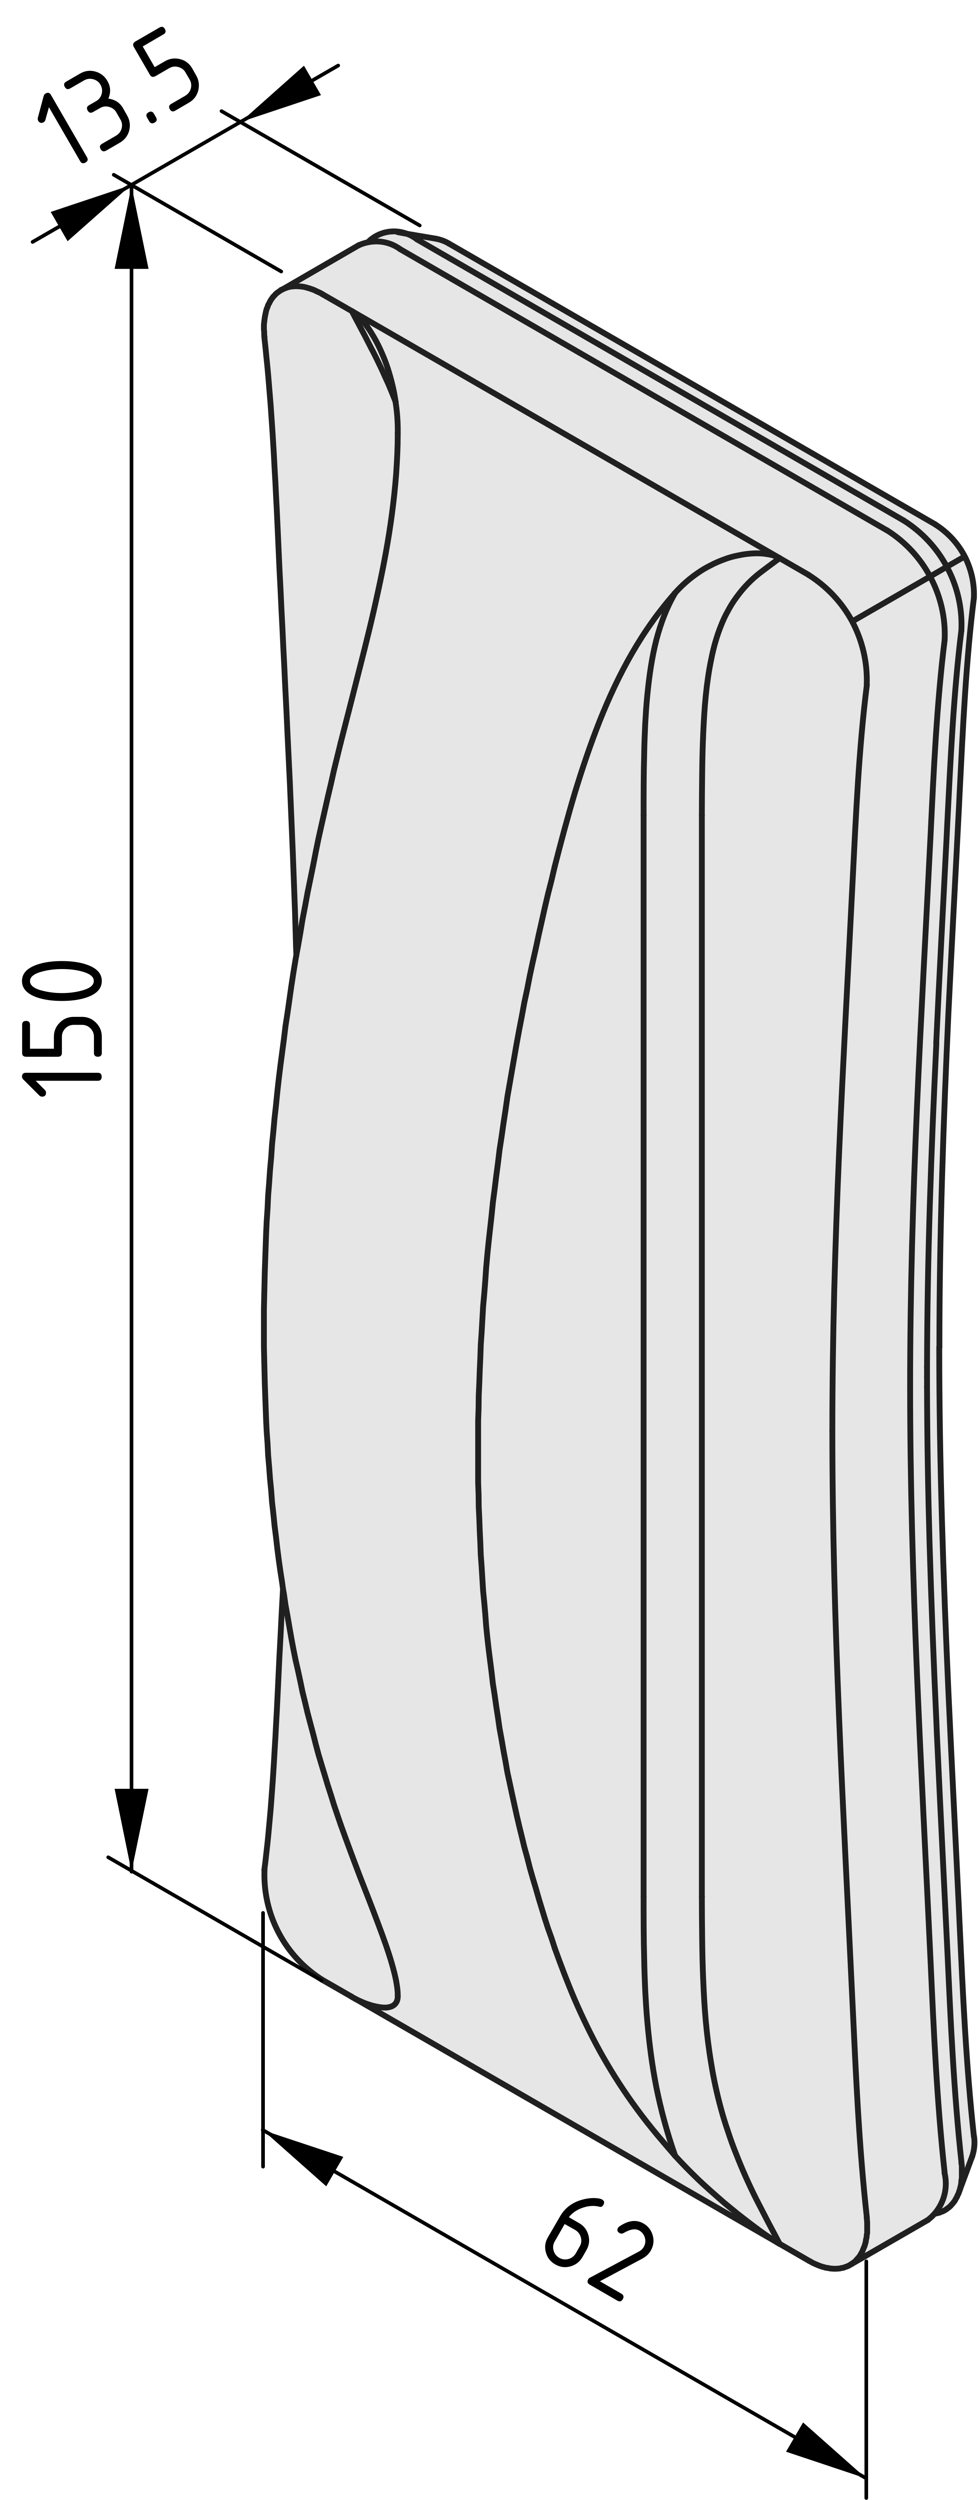 <?xml version="1.0" encoding="utf-8"?>
<!-- Generator: Adobe Illustrator 19.2.1, SVG Export Plug-In . SVG Version: 6.00 Build 0)  -->
<svg version="1.1" xmlns="http://www.w3.org/2000/svg" xmlns:xlink="http://www.w3.org/1999/xlink" x="0px" y="0px"
	 viewBox="0 0 67.15 171.63" style="enable-background:new 0 0 67.15 171.63;" xml:space="preserve">
<style type="text/css">
	.st0{fill:#E6E6E6;}
	.st1{fill:none;stroke:#202020;stroke-width:0.4;stroke-linecap:round;stroke-linejoin:round;stroke-miterlimit:10;}
	.st2{fill:none;stroke:#000000;stroke-width:0.25;stroke-linecap:round;stroke-linejoin:round;stroke-miterlimit:10;}
</style>
<g id="Kontur">
	<g id="SPLINE_26_">
		<g id="XMLID_1_">
			<g>
				<path class="st0" d="M27.31,137c0.01,0.26-0.06,0.46-0.2,0.6c-0.06,0.06-0.15,0.12-0.25,0.16c-0.1,0.03-0.21,0.06-0.34,0.07
					c-0.13,0-0.28,0-0.44-0.03c-0.16-0.02-0.33-0.06-0.53-0.11c-0.19-0.06-0.4-0.12-0.63-0.22c-0.11-0.05-0.23-0.1-0.36-0.16
					c-0.07-0.03-0.13-0.06-0.2-0.1c-0.07-0.04-0.14-0.08-0.21-0.12l-2.02-1.16c-2.59-1.62-4.1-4.5-3.98-7.55
					c0.05-0.39,0.1-0.78,0.14-1.18c0.05-0.4,0.09-0.8,0.13-1.2c0.04-0.4,0.07-0.8,0.11-1.2c0.04-0.4,0.07-0.81,0.1-1.21
					c0.03-0.41,0.06-0.82,0.09-1.23c0.03-0.4,0.05-0.81,0.08-1.22c0.02-0.41,0.05-0.82,0.07-1.23c0.03-0.41,0.05-0.82,0.07-1.24
					c0.05-0.83,0.09-1.67,0.13-2.51c0.04-0.84,0.08-1.68,0.12-2.52c0.05-0.84,0.09-1.68,0.13-2.51c0.04-0.68,0.07-1.36,0.11-2.04
					l0.05,0.32l0.12,0.77l0.13,0.76l0.13,0.76l0.14,0.75l0.14,0.75l0.15,0.75l0.16,0.74l0.16,0.74l0.16,0.73l0.17,0.73l0.18,0.72
					l0.18,0.72l0.19,0.71l0.19,0.71l0.19,0.71l0.21,0.7l0.2,0.69l0.21,0.7l0.22,0.68l0.22,0.68l0.23,0.68l0.23,0.67
					c0.43,1.2,0.87,2.38,1.3,3.51c0.44,1.13,0.87,2.22,1.25,3.24c0.39,1.03,0.73,1.98,0.97,2.82c0.12,0.42,0.22,0.81,0.29,1.17
					c0.03,0.18,0.06,0.36,0.08,0.52C27.31,136.69,27.31,136.85,27.31,137z"/>
				<path class="st0" d="M26.87,26.14c0.1,0.39,0.19,0.78,0.25,1.18c0.02,0.09,0.03,0.17,0.04,0.26c-0.07-0.17-0.14-0.36-0.21-0.53
					c-0.09-0.22-0.18-0.43-0.27-0.65c-0.1-0.21-0.19-0.43-0.29-0.64c-0.09-0.21-0.19-0.42-0.29-0.63c-0.1-0.21-0.21-0.43-0.31-0.64
					c-0.1-0.21-0.21-0.41-0.32-0.62c-0.14-0.28-0.29-0.56-0.43-0.84c-0.15-0.28-0.3-0.56-0.44-0.83c-0.15-0.28-0.3-0.56-0.44-0.84
					c0.14,0.09,0.28,0.19,0.41,0.31c0.13,0.12,0.25,0.25,0.36,0.39c0.23,0.27,0.44,0.58,0.63,0.9c0.2,0.32,0.37,0.65,0.53,0.99
					c0.16,0.35,0.31,0.7,0.44,1.07C26.66,25.38,26.77,25.76,26.87,26.14z"/>
				<path class="st0" d="M64.21,151.94c0.64-0.76,0.89-1.78,0.65-2.77c-0.54-4.97-0.75-9.79-0.97-14.6
					c-0.62-13.19-1.4-26.29-1.4-39.38c0-13.1,0.78-25.3,1.4-37.78c0.22-4.55,0.43-9.13,0.97-13.47c0.07-1.55-0.29-3.05-1-4.36
					l1.16-0.67c0.71,1.31,1.07,2.81,1,4.36c-0.54,4.34-0.75,8.93-0.98,13.48c-0.01,0.21-0.02,0.43-0.03,0.64
					c-0.24,4.77-0.5,9.49-0.72,14.25c-0.35,7.25-0.62,14.57-0.64,22.19c0,0.23,0,0.46,0,0.69c0,0.23,0,0.46,0,0.69
					c0.01,3.51,0.07,7.04,0.17,10.6c0.12,4.09,0.28,8.2,0.47,12.32c0.02,0.61,0.05,1.22,0.08,1.83c0.22,4.74,0.46,9.49,0.69,14.23
					c0.22,4.75,0.43,9.46,0.96,14.31l0.02,0.18l0.01,0.18v0.18v0.17v0.17l-0.01,0.16l-0.02,0.16L66,149.86l-0.02,0.15l-0.04,0.15
					l-0.03,0.15l-0.05,0.14l-0.03,0.1l-0.01,0.03l-0.06,0.13l-0.06,0.13l-0.06,0.11l-0.07,0.12l-0.07,0.1l-0.08,0.11l-0.08,0.09
					l-0.09,0.09l-0.09,0.08l-0.1,0.08l-0.1,0.07l-0.1,0.06l-0.11,0.06l-0.11,0.04l-0.11,0.05l-0.12,0.03l-0.12,0.03l-0.05,0.01
					L64.21,151.94z"/>
				<path class="st0" d="M19.43,19.85l5.22-3.02c0.2-0.09,0.42-0.16,0.64-0.2c0.75-0.15,1.55,0.01,2.19,0.48L60.88,36.4
					c1.27,0.8,2.29,1.9,2.97,3.18l-5.32,3.07l-0.02,0.01c-0.69-1.28-1.71-2.38-2.98-3.18l-2.01-1.16L24.16,21.36l-2.02-1.16
					l-0.15-0.09l-0.15-0.07l-0.15-0.07l-0.14-0.07l-0.15-0.05l-0.15-0.05l-0.14-0.04l-0.14-0.04l-0.14-0.03l-0.14-0.02l-0.14-0.01
					l-0.14-0.01h-0.13l-0.13,0.01l-0.13,0.01l-0.12,0.02l-0.12,0.03l-0.12,0.04l-0.12,0.04L19.43,19.85z"/>
				<path class="st0" d="M30.82,16.72l33.41,19.29c0.87,0.55,1.56,1.31,2.02,2.19l-0.02,0.01l-1.21,0.7
					c-0.68-1.28-1.7-2.38-2.97-3.18L28.64,16.44c-0.22-0.17-0.45-0.3-0.7-0.39l2,0.34C30.25,16.45,30.54,16.56,30.82,16.72z"/>
				<path class="st0" d="M26.39,25.76c0.1,0.21,0.19,0.43,0.29,0.64c0.09,0.22,0.18,0.43,0.27,0.65c0.07,0.17,0.14,0.36,0.21,0.53
					c0,0.01,0.01,0.01,0.01,0.02c0.11,0.7,0.16,1.41,0.15,2.13c0,0.47-0.01,0.94-0.03,1.41c-0.02,0.47-0.05,0.93-0.08,1.4
					c-0.07,0.92-0.17,1.84-0.29,2.75c-0.24,1.82-0.58,3.62-0.97,5.39c-0.38,1.77-0.81,3.5-1.25,5.22c-0.43,1.71-0.87,3.41-1.3,5.1
					l-0.23,0.94l-0.23,0.94l-0.22,0.94l-0.22,0.93l-0.21,0.94l-0.2,0.93l-0.21,0.94l-0.19,0.93l-0.19,0.93l-0.19,0.93l-0.18,0.92
					l-0.18,0.93l-0.17,0.93l-0.16,0.92l-0.16,0.92l-0.1,0.58c-0.01-0.14-0.01-0.28-0.02-0.43c-0.02-0.8-0.05-1.6-0.07-2.4
					c-0.03-0.8-0.06-1.6-0.09-2.41c-0.04-1.1-0.08-2.2-0.13-3.3c-0.05-1.11-0.09-2.21-0.14-3.32c-0.05-1.1-0.11-2.2-0.16-3.31
					c-0.05-1.1-0.1-2.21-0.16-3.31c-0.04-0.89-0.08-1.77-0.13-2.66c-0.04-0.88-0.08-1.77-0.13-2.66c-0.04-0.88-0.08-1.77-0.13-2.65
					c-0.04-0.89-0.08-1.78-0.12-2.67c-0.04-0.88-0.08-1.77-0.13-2.66c-0.02-0.44-0.04-0.88-0.07-1.31
					c-0.02-0.44-0.05-0.88-0.07-1.32c-0.03-0.44-0.05-0.88-0.08-1.32c-0.03-0.44-0.06-0.88-0.09-1.32c-0.03-0.44-0.06-0.89-0.1-1.33
					c-0.04-0.44-0.07-0.89-0.11-1.33c-0.04-0.45-0.08-0.9-0.13-1.34c-0.04-0.45-0.09-0.9-0.14-1.35l-0.01-0.18l-0.01-0.18
					l-0.01-0.17v-0.17v-0.17l0.01-0.17l0.02-0.16l0.02-0.16l0.03-0.15l0.03-0.15l0.04-0.14l0.04-0.14l0.05-0.14l0.05-0.13l0.06-0.12
					l0.06-0.12l0.07-0.11l0.08-0.11l0.07-0.1l0.09-0.1l0.08-0.09l0.09-0.08l0.1-0.07l0.1-0.07l0.08-0.05l0.03-0.02l0.1-0.05
					l0.11-0.05l0.12-0.04l0.12-0.04l0.12-0.03l0.12-0.02l0.13-0.01l0.13-0.01h0.13l0.14,0.01l0.14,0.01l0.14,0.02l0.14,0.03
					l0.14,0.04l0.14,0.04l0.15,0.05l0.15,0.05l0.14,0.07l0.15,0.07l0.15,0.07l0.15,0.09l2.02,1.16c0.14,0.28,0.29,0.56,0.44,0.84
					c0.14,0.27,0.29,0.55,0.44,0.83c0.14,0.28,0.29,0.56,0.43,0.84c0.11,0.21,0.22,0.41,0.32,0.62c0.1,0.21,0.21,0.43,0.31,0.64
					C26.2,25.34,26.29,25.55,26.39,25.76z"/>
				<path class="st0" d="M53.07,38.12c0.16,0.05,0.31,0.11,0.46,0.2c-0.27,0.2-0.54,0.4-0.81,0.6c-0.26,0.2-0.53,0.39-0.79,0.61
					c-0.51,0.43-0.97,0.93-1.38,1.5c-0.21,0.28-0.4,0.59-0.57,0.91c-0.18,0.32-0.34,0.66-0.48,1.02c-0.28,0.7-0.5,1.46-0.66,2.27
					c-0.17,0.8-0.29,1.65-0.38,2.52c-0.09,0.88-0.14,1.78-0.18,2.69c-0.04,0.9-0.06,1.82-0.07,2.75c-0.01,0.92-0.02,1.85-0.02,2.78
					v74.26c0,0.94,0.01,1.87,0.02,2.81c0.01,0.93,0.03,1.88,0.07,2.83c0.04,0.95,0.09,1.92,0.18,2.89c0.09,0.98,0.21,1.96,0.38,2.96
					c0.16,1,0.38,2.01,0.66,3.04c0.14,0.52,0.3,1.04,0.48,1.56c0.17,0.53,0.36,1.05,0.57,1.57c0.41,1.05,0.87,2.08,1.38,3.1
					c0.26,0.51,0.53,1.02,0.79,1.53c0.27,0.51,0.54,1.02,0.81,1.53c-0.07-0.04-0.15-0.09-0.23-0.14c-0.07-0.04-0.15-0.1-0.23-0.15
					c-0.16-0.1-0.32-0.21-0.48-0.32c-0.32-0.22-0.64-0.46-0.96-0.7c-0.33-0.25-0.65-0.5-0.97-0.75c-0.31-0.26-0.63-0.51-0.94-0.77
					c-0.3-0.27-0.61-0.53-0.91-0.8c-0.3-0.27-0.6-0.54-0.88-0.81c-0.56-0.54-1.09-1.08-1.58-1.62c-0.56-1.6-0.97-3.15-1.28-4.67
					c-0.3-1.52-0.49-3.02-0.62-4.49c-0.07-0.74-0.11-1.47-0.15-2.19c-0.03-0.72-0.06-1.44-0.07-2.16c-0.04-1.42-0.04-2.84-0.04-4.25
					V55.97c0-1.41,0-2.81,0.04-4.2c0.01-0.7,0.04-1.39,0.07-2.07c0.04-0.68,0.08-1.36,0.15-2.02c0.13-1.33,0.32-2.6,0.62-3.77
					c0.31-1.17,0.72-2.24,1.28-3.19c0.49-0.55,1.02-1.01,1.58-1.39c0.28-0.2,0.58-0.37,0.88-0.52c0.3-0.16,0.61-0.29,0.91-0.4
					c0.31-0.12,0.63-0.21,0.94-0.27c0.32-0.07,0.64-0.12,0.97-0.14c0.32-0.02,0.64-0.02,0.96,0.03
					C52.75,38.05,52.91,38.08,53.07,38.12z"/>
				<path class="st0" d="M65.05,134.19c-0.23-4.74-0.47-9.49-0.69-14.23c-0.03-0.61-0.06-1.22-0.08-1.83
					c-0.19-4.12-0.35-8.23-0.47-12.32c-0.1-3.56-0.16-7.09-0.17-10.6c0-0.23,0-0.46,0-0.69c0-0.23,0-0.46,0-0.69
					c0.02-7.62,0.29-14.94,0.64-22.19c0.22-4.76,0.48-9.48,0.72-14.25c0.01-0.21,0.02-0.43,0.03-0.64
					c0.23-4.55,0.44-9.14,0.98-13.48c0.07-1.55-0.29-3.05-1-4.36l1.21-0.7l0.02-0.01c0.44,0.86,0.67,1.84,0.63,2.84
					c-0.55,4.37-0.76,9.01-0.99,13.59c-0.01,0.21-0.02,0.43-0.03,0.65c-0.24,4.78-0.5,9.49-0.73,14.25
					C64.78,77,64.5,84.6,64.5,92.49c0,7.89,0.28,15.8,0.63,23.69c0.23,5.02,0.49,10.03,0.73,15.09c0.01,0.23,0.02,0.46,0.03,0.69
					c0.23,4.83,0.44,9.71,0.99,14.72c0.06,0.46,0.02,0.93-0.13,1.37l-0.89,2.4l0.05-0.14l0.03-0.15l0.04-0.15l0.02-0.15l0.02-0.16
					l0.02-0.16l0.01-0.16v-0.17v-0.17v-0.18l-0.01-0.18l-0.02-0.18C65.49,143.65,65.28,138.94,65.05,134.19z"/>
				<path class="st0" d="M28.64,16.44l33.41,19.29c1.27,0.8,2.29,1.9,2.97,3.18l-1.16,0.67c-0.68-1.28-1.7-2.38-2.97-3.18
					L27.48,17.11c-0.64-0.47-1.44-0.63-2.19-0.48V16.6c0.71-0.7,1.76-0.89,2.65-0.55C28.18,16.14,28.41,16.27,28.64,16.44z"/>
				<path class="st0" d="M59.54,153.3l-0.02,0.16l-0.02,0.15l-0.03,0.16l-0.03,0.15l-0.04,0.14l-0.04,0.14l-0.05,0.14l-0.05,0.12
					l-0.06,0.13l-0.06,0.12l-0.07,0.11L59,154.93l-0.08,0.1l-0.08,0.09l-0.09,0.09l-0.09,0.09l-0.1,0.07l-0.1,0.07l-0.08,0.05
					l-0.02,0.01l-0.11,0.06l-0.11,0.05l-0.12,0.04l-0.11,0.04l-0.13,0.02l-0.12,0.03l-0.13,0.01l-0.13,0.01h-0.13l-0.14-0.01
					L57,155.74l-0.14-0.03l-0.14-0.02l-0.15-0.04l-0.14-0.04l-0.15-0.05l-0.14-0.06l-0.15-0.06l-0.15-0.07l-0.15-0.08l-0.15-0.08
					l-2.01-1.16c-0.27-0.51-0.54-1.02-0.81-1.53c-0.26-0.51-0.53-1.02-0.79-1.53c-0.51-1.02-0.97-2.05-1.38-3.1
					c-0.21-0.52-0.4-1.04-0.57-1.57c-0.18-0.52-0.34-1.04-0.48-1.56c-0.28-1.03-0.5-2.04-0.66-3.04c-0.17-1-0.29-1.98-0.38-2.96
					c-0.09-0.97-0.14-1.94-0.18-2.89c-0.04-0.95-0.06-1.9-0.07-2.83c-0.01-0.94-0.02-1.87-0.02-2.81V55.97
					c0-0.93,0.01-1.86,0.02-2.78c0.01-0.93,0.03-1.85,0.07-2.75c0.04-0.91,0.09-1.81,0.18-2.69c0.09-0.87,0.21-1.72,0.38-2.52
					c0.16-0.81,0.38-1.57,0.66-2.27c0.14-0.36,0.3-0.7,0.48-1.02c0.17-0.32,0.36-0.63,0.57-0.91c0.41-0.57,0.87-1.07,1.38-1.5
					c0.26-0.22,0.53-0.41,0.79-0.61c0.27-0.2,0.54-0.4,0.81-0.6l2.01,1.16c1.27,0.8,2.29,1.9,2.98,3.18c0.7,1.32,1.06,2.82,1,4.36
					c-0.55,4.34-0.75,8.93-0.98,13.48c-0.62,12.47-1.39,24.68-1.39,37.77c0,13.09,0.77,26.19,1.39,39.38
					c0.23,4.81,0.43,9.64,0.98,14.61l0.01,0.18l0.02,0.17v0.18v0.17v0.17L59.54,153.3z"/>
				<path class="st0" d="M59.36,154.2l0.04-0.14l0.04-0.14l0.03-0.15l0.03-0.16l0.02-0.15l0.02-0.16l0.01-0.17v-0.17v-0.17v-0.18
					l-0.02-0.17l-0.01-0.18c-0.55-4.97-0.75-9.8-0.98-14.61c-0.62-13.19-1.39-26.29-1.39-39.38c0-13.09,0.77-25.3,1.39-37.77
					c0.23-4.55,0.43-9.14,0.98-13.48c0.06-1.54-0.3-3.04-1-4.36l0.02-0.01l5.32-3.07c0.71,1.31,1.07,2.81,1,4.36
					c-0.54,4.34-0.75,8.92-0.97,13.47c-0.62,12.48-1.4,24.68-1.4,37.78c0,13.09,0.78,26.19,1.4,39.38c0.22,4.81,0.43,9.63,0.97,14.6
					c0.24,0.99-0.01,2.01-0.65,2.77c-0.14,0.17-0.31,0.33-0.49,0.47l-5.26,3.03l0.1-0.07l0.1-0.07l0.09-0.09l0.09-0.09l0.08-0.09
					l0.08-0.1l0.07-0.11l0.07-0.11l0.06-0.12l0.06-0.13l0.05-0.12L59.36,154.2z"/>
				<path class="st0" d="M53.29,153.91l-28.93-16.7c0.07,0.04,0.13,0.07,0.2,0.1c0.13,0.06,0.25,0.11,0.36,0.16
					c0.23,0.1,0.44,0.16,0.63,0.22c0.2,0.05,0.37,0.09,0.53,0.11c0.16,0.03,0.31,0.03,0.44,0.03c0.13-0.01,0.24-0.04,0.34-0.07
					c0.1-0.04,0.19-0.1,0.25-0.16c0.14-0.14,0.21-0.34,0.2-0.6c0-0.15-0.01-0.31-0.03-0.48c-0.02-0.16-0.05-0.34-0.08-0.52
					c-0.07-0.36-0.17-0.75-0.29-1.17c-0.24-0.84-0.58-1.79-0.97-2.82c-0.38-1.02-0.81-2.11-1.25-3.24c-0.43-1.13-0.87-2.31-1.3-3.51
					l-0.23-0.67l-0.23-0.68l-0.22-0.68l-0.22-0.68l-0.21-0.7l-0.2-0.69l-0.21-0.7l-0.19-0.71l-0.19-0.71l-0.19-0.71l-0.18-0.72
					l-0.18-0.72l-0.17-0.73l-0.16-0.73l-0.16-0.74l-0.16-0.74l-0.15-0.75L20,112.45l-0.14-0.75l-0.13-0.76l-0.13-0.76l-0.12-0.77
					l-0.05-0.32l-0.07-0.45l-0.11-0.77l-0.11-0.78l-0.1-0.78l-0.1-0.79l-0.09-0.79l-0.09-0.79l-0.08-0.8l-0.07-0.8l-0.07-0.81
					l-0.07-0.81l-0.06-0.81l-0.05-0.81l-0.05-0.82l-0.04-0.83l-0.04-0.82l-0.03-0.83l-0.03-0.84l-0.02-0.83l-0.01-0.84l-0.02-0.84
					V91.6v-0.85V89.9l0.02-0.86l0.01-0.86l0.02-0.86l0.03-0.86l0.03-0.87l0.04-0.87l0.04-0.87l0.05-0.88l0.05-0.88l0.06-0.88
					l0.07-0.88l0.07-0.88l0.07-0.89l0.08-0.89l0.09-0.9l0.09-0.89l0.1-0.9l0.1-0.9l0.11-0.9l0.11-0.91l0.12-0.9l0.12-0.91l0.13-0.91
					l0.13-0.91L20,67.72l0.14-0.91l0.15-0.92l0.06-0.34l0.1-0.58l0.16-0.92l0.16-0.92l0.17-0.93l0.18-0.93l0.18-0.92l0.19-0.93
					l0.19-0.93l0.19-0.93l0.21-0.94l0.2-0.93l0.21-0.94l0.22-0.93l0.22-0.94l0.23-0.94L23.39,51c0.43-1.69,0.87-3.39,1.3-5.1
					c0.44-1.72,0.87-3.45,1.25-5.22c0.39-1.77,0.73-3.57,0.97-5.39c0.12-0.91,0.22-1.83,0.29-2.75c0.03-0.47,0.06-0.93,0.08-1.4
					c0.02-0.47,0.03-0.94,0.03-1.41c0.01-0.72-0.04-1.43-0.15-2.13c0-0.01-0.01-0.01-0.01-0.02c-0.01-0.09-0.02-0.17-0.04-0.26
					c-0.06-0.4-0.15-0.79-0.25-1.18c-0.1-0.38-0.21-0.76-0.34-1.12c-0.13-0.37-0.28-0.72-0.44-1.07c-0.16-0.34-0.33-0.67-0.53-0.99
					c-0.19-0.32-0.4-0.63-0.63-0.9c-0.11-0.14-0.23-0.27-0.36-0.39c-0.13-0.12-0.27-0.22-0.41-0.31l29.37,16.96
					c-0.15-0.09-0.3-0.15-0.46-0.2c-0.16-0.04-0.32-0.07-0.48-0.09c-0.32-0.05-0.64-0.05-0.96-0.03c-0.33,0.02-0.65,0.07-0.97,0.14
					c-0.31,0.06-0.63,0.15-0.94,0.27c-0.3,0.11-0.61,0.24-0.91,0.4c-0.3,0.15-0.6,0.32-0.88,0.52c-0.56,0.38-1.09,0.84-1.58,1.39
					c-0.27,0.31-0.54,0.63-0.8,0.96c-0.26,0.33-0.52,0.66-0.76,1.01c-0.49,0.68-0.94,1.39-1.37,2.13c-0.85,1.47-1.58,3.03-2.23,4.66
					c-0.64,1.62-1.2,3.28-1.71,4.95c-0.5,1.68-0.95,3.36-1.38,5.05l-0.23,0.94l-0.23,0.94l-0.22,0.94l-0.22,0.94l-0.21,0.93
					l-0.2,0.94l-0.21,0.93l-0.19,0.93L36.2,67.9L36,68.83l-0.18,0.93l-0.18,0.93l-0.17,0.92l-0.16,0.92l-0.16,0.92L35,74.37
					l-0.15,0.92l-0.14,0.92l-0.14,0.91l-0.13,0.91l-0.13,0.91l-0.12,0.91l-0.12,0.91l-0.11,0.9l-0.11,0.91l-0.1,0.9l-0.1,0.89
					l-0.09,0.9l-0.09,0.89l-0.08,0.89l-0.07,0.89l-0.07,0.89l-0.07,0.88l-0.06,0.88l-0.05,0.88l-0.05,0.87l-0.04,0.88l-0.04,0.87
					l-0.03,0.86l-0.03,0.87l-0.02,0.86l-0.02,0.86l-0.01,0.85v0.86v0.84v0.85l0.01,0.84l0.02,0.84l0.02,0.84l0.03,0.83l0.03,0.83
					l0.04,0.83l0.04,0.82l0.05,0.82l0.05,0.82l0.06,0.81l0.07,0.81l0.07,0.8l0.07,0.81l0.08,0.79l0.09,0.8l0.09,0.79l0.1,0.78
					l0.1,0.79l0.11,0.77l0.11,0.78l0.12,0.77l0.12,0.77l0.13,0.76l0.13,0.76l0.14,0.75l0.14,0.75l0.15,0.74l0.16,0.75l0.16,0.73
					l0.16,0.73l0.17,0.73l0.18,0.73l0.18,0.71l0.19,0.72l0.19,0.71l0.19,0.7l0.21,0.7l0.2,0.7l0.21,0.69l0.22,0.69l0.22,0.68
					l0.23,0.67l0.23,0.68c0.43,1.2,0.88,2.38,1.38,3.55c0.51,1.17,1.07,2.34,1.71,3.51c0.65,1.17,1.38,2.35,2.23,3.54
					c0.43,0.6,0.88,1.2,1.37,1.8c0.24,0.3,0.5,0.61,0.76,0.91c0.26,0.31,0.53,0.62,0.8,0.93c0.49,0.54,1.02,1.08,1.58,1.62
					c0.28,0.27,0.58,0.54,0.88,0.81c0.3,0.27,0.61,0.53,0.91,0.8c0.31,0.26,0.63,0.51,0.94,0.77c0.32,0.25,0.64,0.5,0.97,0.75
					c0.32,0.24,0.64,0.48,0.96,0.7c0.16,0.11,0.32,0.22,0.48,0.32C53.15,153.81,53.23,153.87,53.29,153.91z"/>
				<path class="st0" d="M44.79,42.69c0.24-0.35,0.5-0.68,0.76-1.01c0.26-0.33,0.53-0.65,0.8-0.96c-0.56,0.95-0.97,2.02-1.28,3.19
					c-0.3,1.17-0.49,2.44-0.62,3.77c-0.07,0.66-0.11,1.34-0.15,2.02c-0.03,0.68-0.06,1.37-0.07,2.07c-0.04,1.39-0.04,2.79-0.04,4.2
					v74.26c0,1.41,0,2.83,0.04,4.25c0.01,0.72,0.04,1.44,0.07,2.16c0.04,0.72,0.08,1.45,0.15,2.19c0.13,1.47,0.32,2.97,0.62,4.49
					c0.31,1.52,0.72,3.07,1.28,4.67c-0.27-0.31-0.54-0.62-0.8-0.93c-0.26-0.3-0.52-0.61-0.76-0.91c-0.49-0.6-0.94-1.2-1.37-1.8
					c-0.85-1.19-1.58-2.37-2.23-3.54c-0.64-1.17-1.2-2.34-1.71-3.51c-0.5-1.17-0.95-2.35-1.38-3.55l-0.23-0.68l-0.23-0.67
					l-0.22-0.68l-0.22-0.69l-0.21-0.69l-0.2-0.7l-0.21-0.7l-0.19-0.7l-0.19-0.71L36,126.81l-0.18-0.71l-0.18-0.73l-0.17-0.73
					l-0.16-0.73l-0.16-0.73L35,122.43l-0.15-0.74l-0.14-0.75l-0.14-0.75l-0.13-0.76l-0.13-0.76l-0.12-0.77l-0.12-0.77l-0.11-0.78
					l-0.11-0.77l-0.1-0.79l-0.1-0.78l-0.09-0.79l-0.09-0.8l-0.08-0.79l-0.07-0.81l-0.07-0.8l-0.07-0.81l-0.06-0.81l-0.05-0.82
					l-0.05-0.82l-0.04-0.82l-0.04-0.83l-0.03-0.83l-0.03-0.83l-0.02-0.84l-0.02-0.84l-0.01-0.84v-0.85v-0.84v-0.86l0.01-0.85
					l0.02-0.86l0.02-0.86l0.03-0.87l0.03-0.86l0.04-0.87l0.04-0.88l0.05-0.87l0.05-0.88l0.06-0.88l0.07-0.88l0.07-0.89l0.07-0.89
					l0.08-0.89l0.09-0.89l0.09-0.9l0.1-0.89l0.1-0.9l0.11-0.91l0.11-0.9l0.12-0.91l0.12-0.91l0.13-0.91l0.13-0.91l0.14-0.91
					l0.14-0.92L35,74.37l0.16-0.92l0.16-0.92l0.16-0.92l0.17-0.92l0.18-0.93L36,68.83l0.19-0.93l0.19-0.93l0.19-0.93l0.21-0.93
					l0.2-0.94l0.21-0.93l0.22-0.94l0.22-0.94l0.23-0.94l0.23-0.94c0.43-1.69,0.88-3.37,1.38-5.05c0.51-1.67,1.07-3.33,1.71-4.95
					c0.65-1.63,1.38-3.19,2.23-4.66C43.84,44.08,44.29,43.37,44.79,42.69z"/>
			</g>
			<g>
				<polyline class="st1" points="29.94,16.39 27.93,16.05 27.31,15.94 				"/>
				<line class="st1" x1="65.86" y1="150.45" x2="66.75" y2="148.05"/>
				<line class="st1" x1="19.33" y1="19.9" x2="19.29" y2="19.92"/>
				<line class="st1" x1="24.64" y1="16.83" x2="19.43" y2="19.85"/>
				<line class="st1" x1="58.46" y1="155.44" x2="63.71" y2="152.41"/>
				<path class="st1" d="M66.01,43.27c0.07-1.55-0.29-3.05-1-4.36c-0.68-1.28-1.7-2.38-2.97-3.18"/>
				<path class="st1" d="M66.87,41.04c0.04-1-0.19-1.98-0.63-2.84c-0.46-0.88-1.15-1.64-2.02-2.19"/>
				<line class="st1" x1="28.64" y1="16.44" x2="62.04" y2="35.73"/>
				<path class="st1" d="M66.01,43.27c-0.54,4.34-0.75,8.93-0.98,13.48c-0.01,0.21-0.02,0.43-0.03,0.64
					c-0.24,4.77-0.5,9.49-0.72,14.25"/>
				<path class="st1" d="M64.29,71.64c-0.35,7.25-0.62,14.57-0.64,22.19"/>
				<path class="st1" d="M63.65,93.83c0,0.23,0,0.46,0,0.69"/>
				<line class="st1" x1="64.23" y1="36.01" x2="30.82" y2="16.72"/>
				<path class="st1" d="M66.87,41.04c-0.55,4.37-0.76,9.01-0.99,13.59c-0.01,0.21-0.02,0.43-0.03,0.65
					c-0.24,4.78-0.5,9.49-0.73,14.25C64.78,77,64.5,84.6,64.5,92.49"/>
				<path class="st1" d="M28.64,16.44c-0.22-0.17-0.45-0.3-0.7-0.39c-0.89-0.34-1.94-0.15-2.65,0.55"/>
				<path class="st1" d="M30.82,16.72c-0.27-0.16-0.57-0.27-0.88-0.33"/>
				<path class="st1" d="M63.65,94.52c0,0.23,0,0.46,0,0.69"/>
				<path class="st1" d="M63.65,95.21c0.01,3.51,0.07,7.04,0.17,10.6c0.12,4.09,0.28,8.2,0.47,12.32"/>
				<path class="st1" d="M64.29,118.13c0.02,0.61,0.05,1.22,0.08,1.83c0.22,4.74,0.46,9.49,0.69,14.23
					c0.22,4.75,0.43,9.46,0.96,14.31"/>
				<path class="st1" d="M66.87,146.68c-0.55-5.01-0.76-9.89-0.99-14.72c-0.01-0.23-0.02-0.46-0.03-0.69
					c-0.24-5.06-0.5-10.07-0.73-15.09c-0.35-7.89-0.63-15.8-0.63-23.69"/>
				<polyline class="st1" points="64.24,151.97 64.29,151.96 64.41,151.93 64.53,151.9 64.63,151.85 64.75,151.81 64.86,151.75 
					64.96,151.69 65.05,151.62 65.16,151.54 65.25,151.46 65.33,151.37 65.41,151.28 65.5,151.17 65.57,151.07 65.63,150.95 
					65.7,150.84 65.75,150.71 65.82,150.58 65.83,150.55 65.86,150.45 65.91,150.31 65.94,150.16 65.98,150.01 66,149.86 
					66.01,149.7 66.04,149.54 66.04,149.38 66.04,149.21 66.04,149.04 66.04,148.86 66.04,148.68 66.01,148.5 				"/>
				<path class="st1" d="M66.75,148.05c0.15-0.44,0.19-0.91,0.13-1.37"/>
				<polyline class="st1" points="38.09,59.48 37.87,60.42 37.63,61.36 37.41,62.3 37.2,63.24 36.99,64.17 36.79,65.11 36.58,66.04 
					36.38,66.97 36.2,67.9 36,68.83 35.83,69.76 35.65,70.69 35.48,71.61 35.32,72.53 35.16,73.45 35,74.37 34.84,75.29 
					34.71,76.21 34.57,77.12 34.44,78.03 34.3,78.94 34.19,79.85 34.07,80.76 33.96,81.66 33.84,82.57 33.75,83.47 33.65,84.36 
					33.55,85.26 33.46,86.15 33.38,87.04 33.32,87.93 33.25,88.82 33.17,89.7 33.12,90.58 33.07,91.46 33.01,92.33 32.98,93.21 
					32.94,94.08 32.91,94.94 32.87,95.81 32.86,96.67 32.83,97.53 32.83,98.38 32.83,99.24 32.83,100.08 32.83,100.93 32.83,101.77 
					32.86,102.61 32.87,103.45 32.91,104.28 32.94,105.11 32.98,105.94 33.01,106.76 33.07,107.58 33.12,108.4 33.17,109.21 
					33.25,110.02 33.32,110.82 33.38,111.63 33.46,112.42 33.55,113.22 33.65,114.01 33.75,114.79 33.84,115.58 33.96,116.35 
					34.07,117.13 34.19,117.9 34.3,118.67 34.44,119.43 34.57,120.19 34.71,120.94 34.84,121.69 35,122.43 35.16,123.18 
					35.32,123.91 35.48,124.64 35.65,125.37 35.83,126.1 36,126.81 36.2,127.53 36.38,128.24 36.58,128.94 36.79,129.64 
					36.99,130.34 37.2,131.03 37.41,131.72 37.63,132.4 37.87,133.07 38.09,133.75 				"/>
				<path class="st1" d="M46.34,147.99c-0.27-0.31-0.54-0.62-0.8-0.93c-0.26-0.3-0.52-0.61-0.76-0.91c-0.49-0.6-0.94-1.2-1.37-1.8
					c-0.85-1.19-1.58-2.37-2.23-3.54c-0.64-1.17-1.2-2.34-1.71-3.51c-0.5-1.17-0.95-2.35-1.38-3.55"/>
				<path class="st1" d="M46.34,147.99c0.49,0.54,1.02,1.08,1.58,1.62c0.28,0.27,0.58,0.54,0.88,0.81c0.3,0.27,0.61,0.53,0.91,0.8
					c0.31,0.26,0.63,0.51,0.94,0.77c0.32,0.25,0.64,0.5,0.97,0.75c0.32,0.24,0.64,0.48,0.96,0.7c0.16,0.11,0.32,0.22,0.48,0.32
					c0.08,0.05,0.16,0.11,0.23,0.15c0.08,0.05,0.16,0.1,0.23,0.14"/>
				<polyline class="st1" points="53.53,154.05 53.29,153.91 24.37,137.21 				"/>
				<path class="st1" d="M27.31,137c0.01,0.26-0.06,0.46-0.2,0.6c-0.06,0.06-0.15,0.12-0.25,0.16c-0.1,0.03-0.21,0.06-0.34,0.07
					c-0.13,0-0.28,0-0.44-0.03c-0.16-0.02-0.33-0.06-0.53-0.11c-0.19-0.06-0.4-0.12-0.63-0.22c-0.11-0.05-0.23-0.1-0.36-0.16
					c-0.07-0.03-0.13-0.06-0.2-0.1c-0.07-0.04-0.14-0.08-0.21-0.12"/>
				<path class="st1" d="M27.31,137c0-0.15-0.01-0.31-0.03-0.48c-0.02-0.16-0.05-0.34-0.08-0.52c-0.07-0.36-0.17-0.75-0.29-1.17
					c-0.24-0.84-0.58-1.79-0.97-2.82c-0.38-1.02-0.81-2.11-1.25-3.24c-0.43-1.13-0.87-2.31-1.3-3.51"/>
				<polyline class="st1" points="23.39,51 23.16,51.94 22.93,52.88 22.72,53.82 22.5,54.75 22.29,55.69 22.08,56.62 21.87,57.56 
					21.68,58.49 21.5,59.42 21.31,60.35 21.12,61.27 20.95,62.2 20.77,63.13 20.62,64.05 20.46,64.97 20.35,65.55 20.29,65.89 
					20.14,66.81 20,67.72 19.87,68.64 19.74,69.55 19.6,70.46 19.49,71.37 19.37,72.27 19.25,73.18 19.14,74.08 19.04,74.98 
					18.95,75.88 18.85,76.77 18.77,77.67 18.68,78.56 18.62,79.45 18.54,80.33 18.48,81.21 18.41,82.09 18.37,82.97 18.31,83.85 
					18.27,84.72 18.24,85.59 18.21,86.46 18.18,87.32 18.16,88.18 18.14,89.04 18.12,89.9 18.12,90.75 18.12,91.6 18.12,92.45 
					18.14,93.29 18.16,94.13 18.18,94.96 18.21,95.8 18.24,96.63 18.27,97.45 18.31,98.28 18.37,99.1 18.41,99.91 18.48,100.72 
					18.54,101.53 18.62,102.34 18.68,103.14 18.77,103.94 18.85,104.73 18.95,105.52 19.04,106.31 19.14,107.09 19.25,107.87 
					19.37,108.64 19.43,109.09 19.49,109.41 19.6,110.18 19.74,110.94 19.87,111.7 20,112.45 20.14,113.2 20.29,113.95 
					20.46,114.69 20.62,115.43 20.77,116.16 20.95,116.89 21.12,117.61 21.31,118.33 21.5,119.04 21.68,119.75 21.87,120.46 
					22.08,121.16 22.29,121.85 22.5,122.55 22.72,123.23 22.93,123.91 23.16,124.59 23.39,125.26 				"/>
				<path class="st1" d="M27.31,29.73c0,0.47-0.01,0.94-0.03,1.41c-0.02,0.47-0.05,0.93-0.08,1.4c-0.07,0.92-0.17,1.84-0.29,2.75
					c-0.24,1.82-0.58,3.62-0.97,5.39c-0.38,1.77-0.81,3.5-1.25,5.22c-0.43,1.71-0.87,3.41-1.3,5.1"/>
				<path class="st1" d="M27.16,27.58c-0.01-0.09-0.02-0.17-0.04-0.26c-0.06-0.4-0.15-0.79-0.25-1.18c-0.1-0.38-0.21-0.76-0.34-1.12
					c-0.13-0.37-0.28-0.72-0.44-1.07c-0.16-0.34-0.33-0.67-0.53-0.99c-0.19-0.32-0.4-0.63-0.63-0.9c-0.11-0.14-0.23-0.27-0.36-0.39
					c-0.13-0.12-0.27-0.22-0.41-0.31"/>
				<path class="st1" d="M27.31,29.73c0.01-0.72-0.04-1.43-0.15-2.13"/>
				<line class="st1" x1="53.53" y1="38.32" x2="24.16" y2="21.36"/>
				<path class="st1" d="M46.34,40.72c0.49-0.55,1.02-1.01,1.58-1.39c0.28-0.2,0.58-0.37,0.88-0.52c0.3-0.16,0.61-0.29,0.91-0.4
					c0.31-0.12,0.63-0.21,0.94-0.27c0.32-0.07,0.64-0.12,0.97-0.14c0.32-0.02,0.64-0.02,0.96,0.03c0.16,0.02,0.32,0.05,0.48,0.09
					c0.16,0.05,0.31,0.11,0.46,0.2"/>
				<path class="st1" d="M46.34,40.72c-0.27,0.31-0.54,0.63-0.8,0.96c-0.26,0.33-0.52,0.66-0.76,1.01
					c-0.49,0.68-0.94,1.39-1.37,2.13c-0.85,1.47-1.58,3.03-2.23,4.66c-0.64,1.62-1.2,3.28-1.71,4.95c-0.5,1.68-0.95,3.36-1.38,5.05"
					/>
				<path class="st1" d="M59.51,47.02c0.06-1.54-0.3-3.04-1-4.36c-0.69-1.28-1.71-2.38-2.98-3.18"/>
				<path class="st1" d="M57.15,98.27c0-13.09,0.77-25.3,1.39-37.77c0.23-4.55,0.43-9.14,0.98-13.48"/>
				<path class="st1" d="M57.15,98.27c0,13.09,0.77,26.19,1.39,39.38c0.23,4.81,0.43,9.64,0.98,14.61"/>
				<polyline class="st1" points="59.51,152.26 59.53,152.44 59.54,152.61 59.54,152.79 59.54,152.96 59.54,153.13 59.54,153.3 
					59.51,153.46 59.5,153.61 59.46,153.77 59.44,153.92 59.4,154.06 59.36,154.2 59.3,154.34 59.25,154.46 59.2,154.59 
					59.13,154.71 59.07,154.82 59,154.93 58.91,155.03 58.83,155.12 58.75,155.21 58.66,155.3 58.55,155.37 58.46,155.44 
					58.37,155.49 58.36,155.5 58.25,155.56 58.13,155.61 58.01,155.65 57.91,155.69 57.78,155.71 57.66,155.74 57.53,155.75 
					57.4,155.76 57.26,155.76 57.12,155.75 57,155.74 56.86,155.71 56.71,155.69 56.57,155.65 56.42,155.61 56.28,155.56 
					56.13,155.5 55.99,155.44 55.83,155.37 55.69,155.29 55.54,155.21 				"/>
				<line class="st1" x1="55.54" y1="155.21" x2="53.53" y2="154.05"/>
				<path class="st1" d="M53.53,154.05c-0.27-0.51-0.54-1.02-0.81-1.53c-0.26-0.51-0.53-1.02-0.79-1.53
					c-0.51-1.02-0.97-2.05-1.38-3.1c-0.21-0.52-0.4-1.04-0.57-1.57c-0.18-0.52-0.34-1.04-0.48-1.56c-0.28-1.03-0.5-2.04-0.66-3.04
					c-0.17-1-0.29-1.98-0.38-2.96c-0.09-0.97-0.14-1.94-0.18-2.89c-0.04-0.95-0.06-1.9-0.07-2.83c-0.01-0.94-0.02-1.87-0.02-2.81"/>
				<line class="st1" x1="48.19" y1="55.97" x2="48.19" y2="130.23"/>
				<path class="st1" d="M53.53,38.32c-0.27,0.2-0.54,0.4-0.81,0.6c-0.26,0.2-0.53,0.39-0.79,0.61c-0.51,0.43-0.97,0.93-1.38,1.5
					c-0.21,0.28-0.4,0.59-0.57,0.91c-0.18,0.32-0.34,0.66-0.48,1.02c-0.28,0.7-0.5,1.46-0.66,2.27c-0.17,0.8-0.29,1.65-0.38,2.52
					c-0.09,0.88-0.14,1.78-0.18,2.69c-0.04,0.9-0.06,1.82-0.07,2.75c-0.01,0.92-0.02,1.85-0.02,2.78"/>
				<line class="st1" x1="55.54" y1="39.48" x2="53.53" y2="38.32"/>
				<polyline class="st1" points="58.54,42.65 63.86,39.58 65.01,38.91 66.23,38.21 				"/>
				<path class="st1" d="M64.86,43.94c0.07-1.55-0.29-3.05-1-4.36c-0.68-1.28-1.7-2.38-2.97-3.18"/>
				<path class="st1" d="M44.19,55.97c0-1.41,0-2.81,0.04-4.2c0.01-0.7,0.04-1.39,0.07-2.07c0.04-0.68,0.08-1.36,0.15-2.02
					c0.13-1.33,0.32-2.6,0.62-3.77c0.31-1.17,0.72-2.24,1.28-3.19"/>
				<line class="st1" x1="22.14" y1="20.2" x2="24.16" y2="21.36"/>
				<line class="st1" x1="60.88" y1="36.4" x2="27.48" y2="17.11"/>
				<path class="st1" d="M62.49,95.19c0-13.1,0.78-25.3,1.4-37.78c0.22-4.55,0.43-9.13,0.97-13.47"/>
				<line class="st1" x1="44.19" y1="130.23" x2="44.19" y2="55.97"/>
				<line class="st1" x1="22.14" y1="135.93" x2="24.16" y2="137.09"/>
				<path class="st1" d="M18.16,128.38c-0.12,3.05,1.39,5.93,3.98,7.55"/>
				<path class="st1" d="M19.43,109.09c-0.04,0.68-0.07,1.36-0.11,2.04c-0.04,0.83-0.08,1.67-0.13,2.51
					c-0.04,0.84-0.08,1.68-0.12,2.52c-0.04,0.84-0.08,1.68-0.13,2.51c-0.02,0.42-0.04,0.83-0.07,1.24
					c-0.02,0.41-0.05,0.82-0.07,1.23c-0.03,0.41-0.05,0.82-0.08,1.22c-0.03,0.41-0.06,0.82-0.09,1.23c-0.03,0.4-0.06,0.81-0.1,1.21
					c-0.04,0.4-0.07,0.8-0.11,1.2c-0.04,0.4-0.08,0.8-0.13,1.2c-0.04,0.4-0.09,0.79-0.14,1.18"/>
				<path class="st1" d="M20.35,65.58c0-0.01,0-0.02,0-0.03c-0.01-0.14-0.01-0.28-0.02-0.43c-0.02-0.8-0.05-1.6-0.07-2.4
					c-0.03-0.8-0.06-1.6-0.09-2.41c-0.04-1.1-0.08-2.2-0.13-3.3c-0.05-1.11-0.09-2.21-0.14-3.32c-0.05-1.1-0.11-2.2-0.16-3.31
					c-0.05-1.1-0.1-2.21-0.16-3.31c-0.04-0.89-0.08-1.77-0.13-2.66c-0.04-0.88-0.08-1.77-0.13-2.66c-0.04-0.88-0.08-1.77-0.13-2.65
					c-0.04-0.89-0.08-1.78-0.12-2.67c-0.04-0.88-0.08-1.77-0.13-2.66c-0.02-0.44-0.04-0.88-0.07-1.31
					c-0.02-0.44-0.05-0.88-0.07-1.32c-0.03-0.44-0.05-0.88-0.08-1.32c-0.03-0.44-0.06-0.88-0.09-1.32c-0.03-0.44-0.06-0.89-0.1-1.33
					c-0.04-0.44-0.07-0.89-0.11-1.33c-0.04-0.45-0.08-0.9-0.13-1.34c-0.04-0.45-0.09-0.9-0.14-1.35"/>
				<polyline class="st1" points="18.16,23.15 18.14,22.97 18.14,22.79 18.12,22.62 18.12,22.45 18.12,22.28 18.14,22.11 
					18.16,21.95 18.18,21.79 18.21,21.64 18.24,21.49 18.27,21.35 18.31,21.21 18.37,21.07 18.41,20.94 18.48,20.82 18.54,20.7 
					18.6,20.59 18.68,20.48 18.75,20.38 18.85,20.28 18.93,20.19 19.02,20.11 19.12,20.04 19.22,19.97 19.29,19.92 19.31,19.9 
					19.33,19.9 19.43,19.85 19.54,19.8 19.66,19.76 19.77,19.72 19.89,19.69 20.02,19.67 20.14,19.66 20.27,19.65 20.41,19.65 
					20.54,19.66 20.68,19.67 20.83,19.69 20.97,19.72 21.1,19.76 21.25,19.8 21.39,19.85 21.54,19.9 21.68,19.97 21.83,20.04 
					21.99,20.11 22.14,20.2 				"/>
				<path class="st1" d="M27.48,17.11c-0.64-0.47-1.44-0.63-2.19-0.48c-0.22,0.04-0.44,0.11-0.64,0.2"/>
				<path class="st1" d="M62.49,95.19c0,13.09,0.78,26.19,1.4,39.38c0.22,4.81,0.43,9.63,0.97,14.6"/>
				<path class="st1" d="M44.19,130.23c0,1.41,0,2.83,0.04,4.25c0.01,0.72,0.04,1.44,0.07,2.16c0.04,0.72,0.08,1.45,0.15,2.19
					c0.13,1.47,0.32,2.97,0.62,4.49c0.31,1.52,0.72,3.07,1.28,4.67"/>
				<path class="st1" d="M63.71,152.41c0.18-0.14,0.35-0.3,0.49-0.47c0.64-0.76,0.89-1.78,0.65-2.77"/>
				<path class="st1" d="M24.16,21.36c0.14,0.28,0.29,0.56,0.44,0.84c0.14,0.27,0.29,0.55,0.44,0.83c0.14,0.28,0.29,0.56,0.43,0.84
					c0.11,0.21,0.22,0.41,0.32,0.62c0.1,0.21,0.21,0.43,0.31,0.64c0.1,0.21,0.2,0.42,0.29,0.63c0.1,0.21,0.19,0.43,0.29,0.64
					c0.09,0.22,0.18,0.43,0.27,0.65c0.07,0.17,0.14,0.36,0.21,0.53c0,0.01,0.01,0.01,0.01,0.02"/>
			</g>
		</g>
	</g>
</g>
<g id="Bemaßung">
	<line class="st2" x1="28.82" y1="15.48" x2="15.21" y2="7.63"/>
	<g id="SOLID_2_">
		<polygon points="9.03,12.77 7.87,18.46 10.2,18.46 		"/>
	</g>
	<line class="st2" x1="19.31" y1="18.64" x2="7.81" y2="12"/>
	<line class="st2" x1="9.03" y1="12.77" x2="9.03" y2="128.5"/>
	<line class="st2" x1="2.24" y1="16.61" x2="23.22" y2="4.5"/>
	<g id="SOLID_3_">
		<polygon points="9.03,128.5 10.2,122.81 7.87,122.81 		"/>
	</g>
	<g id="SOLID_6_">
		<polygon points="8.99,12.71 3.48,14.55 4.64,16.56 		"/>
	</g>
	<g id="SOLID_1_">
		<polygon points="16.53,8.37 22.04,6.53 20.87,4.51 		"/>
	</g>
	<line class="st2" x1="22.08" y1="135.97" x2="7.43" y2="127.51"/>
	<g id="MTEXT_1_">
		<g>
			<path d="M2.45,74.2l0.63,0.63c0.05,0.05,0.08,0.12,0.08,0.19c0,0.18-0.09,0.27-0.27,0.27c-0.07,0-0.14-0.03-0.19-0.08l-1.07-1.07
				C1.55,74.07,1.51,74,1.51,73.92c0-0.18,0.09-0.27,0.27-0.27h4.93c0.18,0,0.27,0.09,0.27,0.27S6.9,74.2,6.72,74.2H2.45z"/>
			<path d="M3.98,72.55H1.79c-0.18,0-0.27-0.09-0.27-0.27v-1.92c0-0.18,0.09-0.27,0.27-0.27c0.18,0,0.27,0.09,0.27,0.27V72H3.7
				v-0.82c0-0.38,0.13-0.7,0.4-0.97s0.59-0.4,0.97-0.4h0.55c0.38,0,0.7,0.13,0.97,0.4c0.27,0.27,0.4,0.59,0.4,0.97v1.1
				c0,0.18-0.09,0.27-0.27,0.27c-0.18,0-0.27-0.09-0.27-0.27v-1.1c0-0.23-0.08-0.42-0.24-0.58s-0.35-0.24-0.58-0.24H5.07
				c-0.23,0-0.42,0.08-0.58,0.24c-0.16,0.16-0.24,0.35-0.24,0.58v1.1C4.25,72.46,4.16,72.55,3.98,72.55z"/>
			<path d="M4.25,65.98c0.65,0,1.22,0.08,1.69,0.24c0.7,0.24,1.05,0.61,1.05,1.13s-0.35,0.89-1.04,1.13
				c-0.48,0.16-1.04,0.24-1.7,0.24s-1.22-0.08-1.7-0.24c-0.69-0.24-1.04-0.61-1.04-1.13s0.35-0.89,1.05-1.13
				C3.03,66.06,3.6,65.98,4.25,65.98z M4.25,66.53c-0.45,0-0.88,0.05-1.28,0.15c-0.61,0.15-0.91,0.37-0.91,0.68
				c0,0.3,0.3,0.53,0.91,0.67c0.41,0.1,0.84,0.15,1.28,0.15c0.45,0,0.88-0.05,1.28-0.15c0.61-0.15,0.91-0.37,0.91-0.68
				s-0.3-0.53-0.91-0.68C5.13,66.57,4.7,66.53,4.25,66.53z"/>
		</g>
	</g>
	<g id="MTEXT_3_">
		<g>
			<path d="M3.36,7.36L3.12,8.22C3.11,8.29,3.06,8.35,3,8.39c-0.16,0.09-0.28,0.06-0.38-0.1C2.59,8.22,2.58,8.15,2.6,8.08l0.39-1.46
				c0.03-0.1,0.07-0.17,0.14-0.2c0.16-0.09,0.28-0.06,0.37,0.1l2.47,4.27c0.09,0.16,0.06,0.28-0.1,0.37
				c-0.16,0.09-0.28,0.06-0.37-0.1L3.36,7.36z"/>
			<path d="M6.87,7.42L6.39,7.69c-0.16,0.09-0.28,0.06-0.37-0.1c-0.09-0.16-0.06-0.28,0.1-0.37l0.47-0.27
				c0.2-0.11,0.33-0.28,0.39-0.5c0.06-0.22,0.03-0.43-0.08-0.63c-0.11-0.2-0.28-0.32-0.5-0.38C6.17,5.38,5.97,5.41,5.77,5.52
				L4.82,6.07c-0.16,0.09-0.28,0.06-0.37-0.1c-0.09-0.16-0.06-0.28,0.1-0.37L5.5,5.05c0.33-0.19,0.68-0.24,1.04-0.14
				s0.64,0.31,0.83,0.64c0.23,0.39,0.25,0.8,0.07,1.22c0.45,0.06,0.8,0.28,1.02,0.68l0.27,0.48c0.19,0.33,0.23,0.67,0.14,1.04
				C8.77,9.33,8.56,9.6,8.24,9.79l-0.95,0.55C7.13,10.43,7,10.4,6.91,10.24c-0.09-0.16-0.06-0.28,0.1-0.37l0.95-0.55
				c0.2-0.12,0.33-0.28,0.39-0.5C8.41,8.6,8.38,8.39,8.26,8.19L7.99,7.72c-0.11-0.2-0.28-0.32-0.5-0.38
				C7.27,7.28,7.06,7.3,6.87,7.42z"/>
			<path d="M10.1,8.08c-0.09-0.16-0.06-0.28,0.1-0.37c0.16-0.09,0.28-0.06,0.37,0.1l0.14,0.24c0.09,0.16,0.06,0.28-0.1,0.37
				c-0.16,0.09-0.28,0.06-0.37-0.1L10.1,8.08z"/>
			<path d="M10.29,5.13l-1.1-1.9C9.1,3.07,9.13,2.95,9.29,2.85l1.66-0.96c0.16-0.09,0.28-0.06,0.37,0.1
				c0.09,0.16,0.06,0.28-0.1,0.37L9.8,3.19l0.82,1.42l0.71-0.41c0.33-0.19,0.68-0.23,1.04-0.14s0.64,0.31,0.83,0.64l0.27,0.48
				c0.19,0.33,0.23,0.67,0.14,1.04c-0.1,0.37-0.31,0.64-0.64,0.83L12.03,7.6c-0.16,0.09-0.28,0.06-0.37-0.1
				c-0.09-0.16-0.06-0.28,0.1-0.37l0.95-0.55c0.2-0.12,0.33-0.28,0.39-0.5c0.06-0.22,0.03-0.43-0.08-0.62l-0.28-0.48
				c-0.11-0.2-0.28-0.32-0.5-0.38c-0.22-0.06-0.43-0.03-0.62,0.08l-0.95,0.55C10.5,5.32,10.38,5.29,10.29,5.13z"/>
		</g>
	</g>
	<g id="SOLID_5_">
		<polygon points="59.48,170.16 55.14,166.31 53.97,168.32 		"/>
	</g>
	<line class="st2" x1="59.48" y1="155.25" x2="59.48" y2="171.5"/>
	<line class="st2" x1="18.04" y1="146.23" x2="59.46" y2="170.14"/>
	<g id="MTEXT_2_">
		<g>
			<path d="M41.33,151c0.16,0.09,0.19,0.22,0.1,0.37c-0.07,0.12-0.15,0.16-0.24,0.14c-0.4-0.11-0.83-0.08-1.29,0.1
				c-0.36,0.14-0.64,0.35-0.84,0.61l0.69,0.4c0.34,0.19,0.55,0.47,0.65,0.83s0.05,0.71-0.14,1.04l-0.27,0.47
				c-0.19,0.33-0.47,0.54-0.83,0.64c-0.36,0.1-0.71,0.05-1.04-0.14c-0.33-0.19-0.55-0.47-0.64-0.83c-0.1-0.36-0.05-0.71,0.14-1.03
				l0.83-1.43c0.31-0.54,0.76-0.9,1.35-1.1c0.46-0.15,0.89-0.2,1.3-0.14C41.2,150.95,41.28,150.97,41.33,151z M38.77,152.69
				l-0.68,1.19c-0.12,0.2-0.14,0.41-0.08,0.63c0.06,0.22,0.19,0.38,0.39,0.5c0.2,0.11,0.41,0.14,0.63,0.08
				c0.22-0.06,0.38-0.19,0.5-0.38l0.27-0.48c0.12-0.2,0.14-0.41,0.08-0.63c-0.06-0.22-0.19-0.38-0.38-0.5L38.77,152.69z"/>
			<path d="M44.18,152.65c0.33,0.19,0.54,0.47,0.64,0.83s0.05,0.71-0.14,1.04c-0.13,0.23-0.33,0.41-0.61,0.56l-2.88,1.54l1.47,0.85
				c0.16,0.09,0.19,0.22,0.1,0.38c-0.09,0.16-0.22,0.19-0.37,0.1l-1.9-1.1c-0.16-0.09-0.19-0.22-0.1-0.37
				c0.03-0.05,0.07-0.09,0.12-0.11l3.35-1.79c0.15-0.08,0.27-0.19,0.34-0.32c0.11-0.2,0.14-0.4,0.08-0.62
				c-0.06-0.22-0.19-0.39-0.38-0.5c-0.27-0.16-0.63-0.1-1.09,0.17c-0.09,0.05-0.18,0.05-0.27,0c-0.16-0.09-0.19-0.22-0.1-0.37
				c0.02-0.04,0.05-0.06,0.08-0.08C43.14,152.43,43.69,152.37,44.18,152.65z"/>
		</g>
	</g>
	<g id="SOLID_4_">
		<polygon points="18.06,146.25 22.4,150.1 23.57,148.08 		"/>
	</g>
	<line class="st2" x1="18.06" y1="131.33" x2="18.06" y2="148.75"/>
</g>
</svg>
